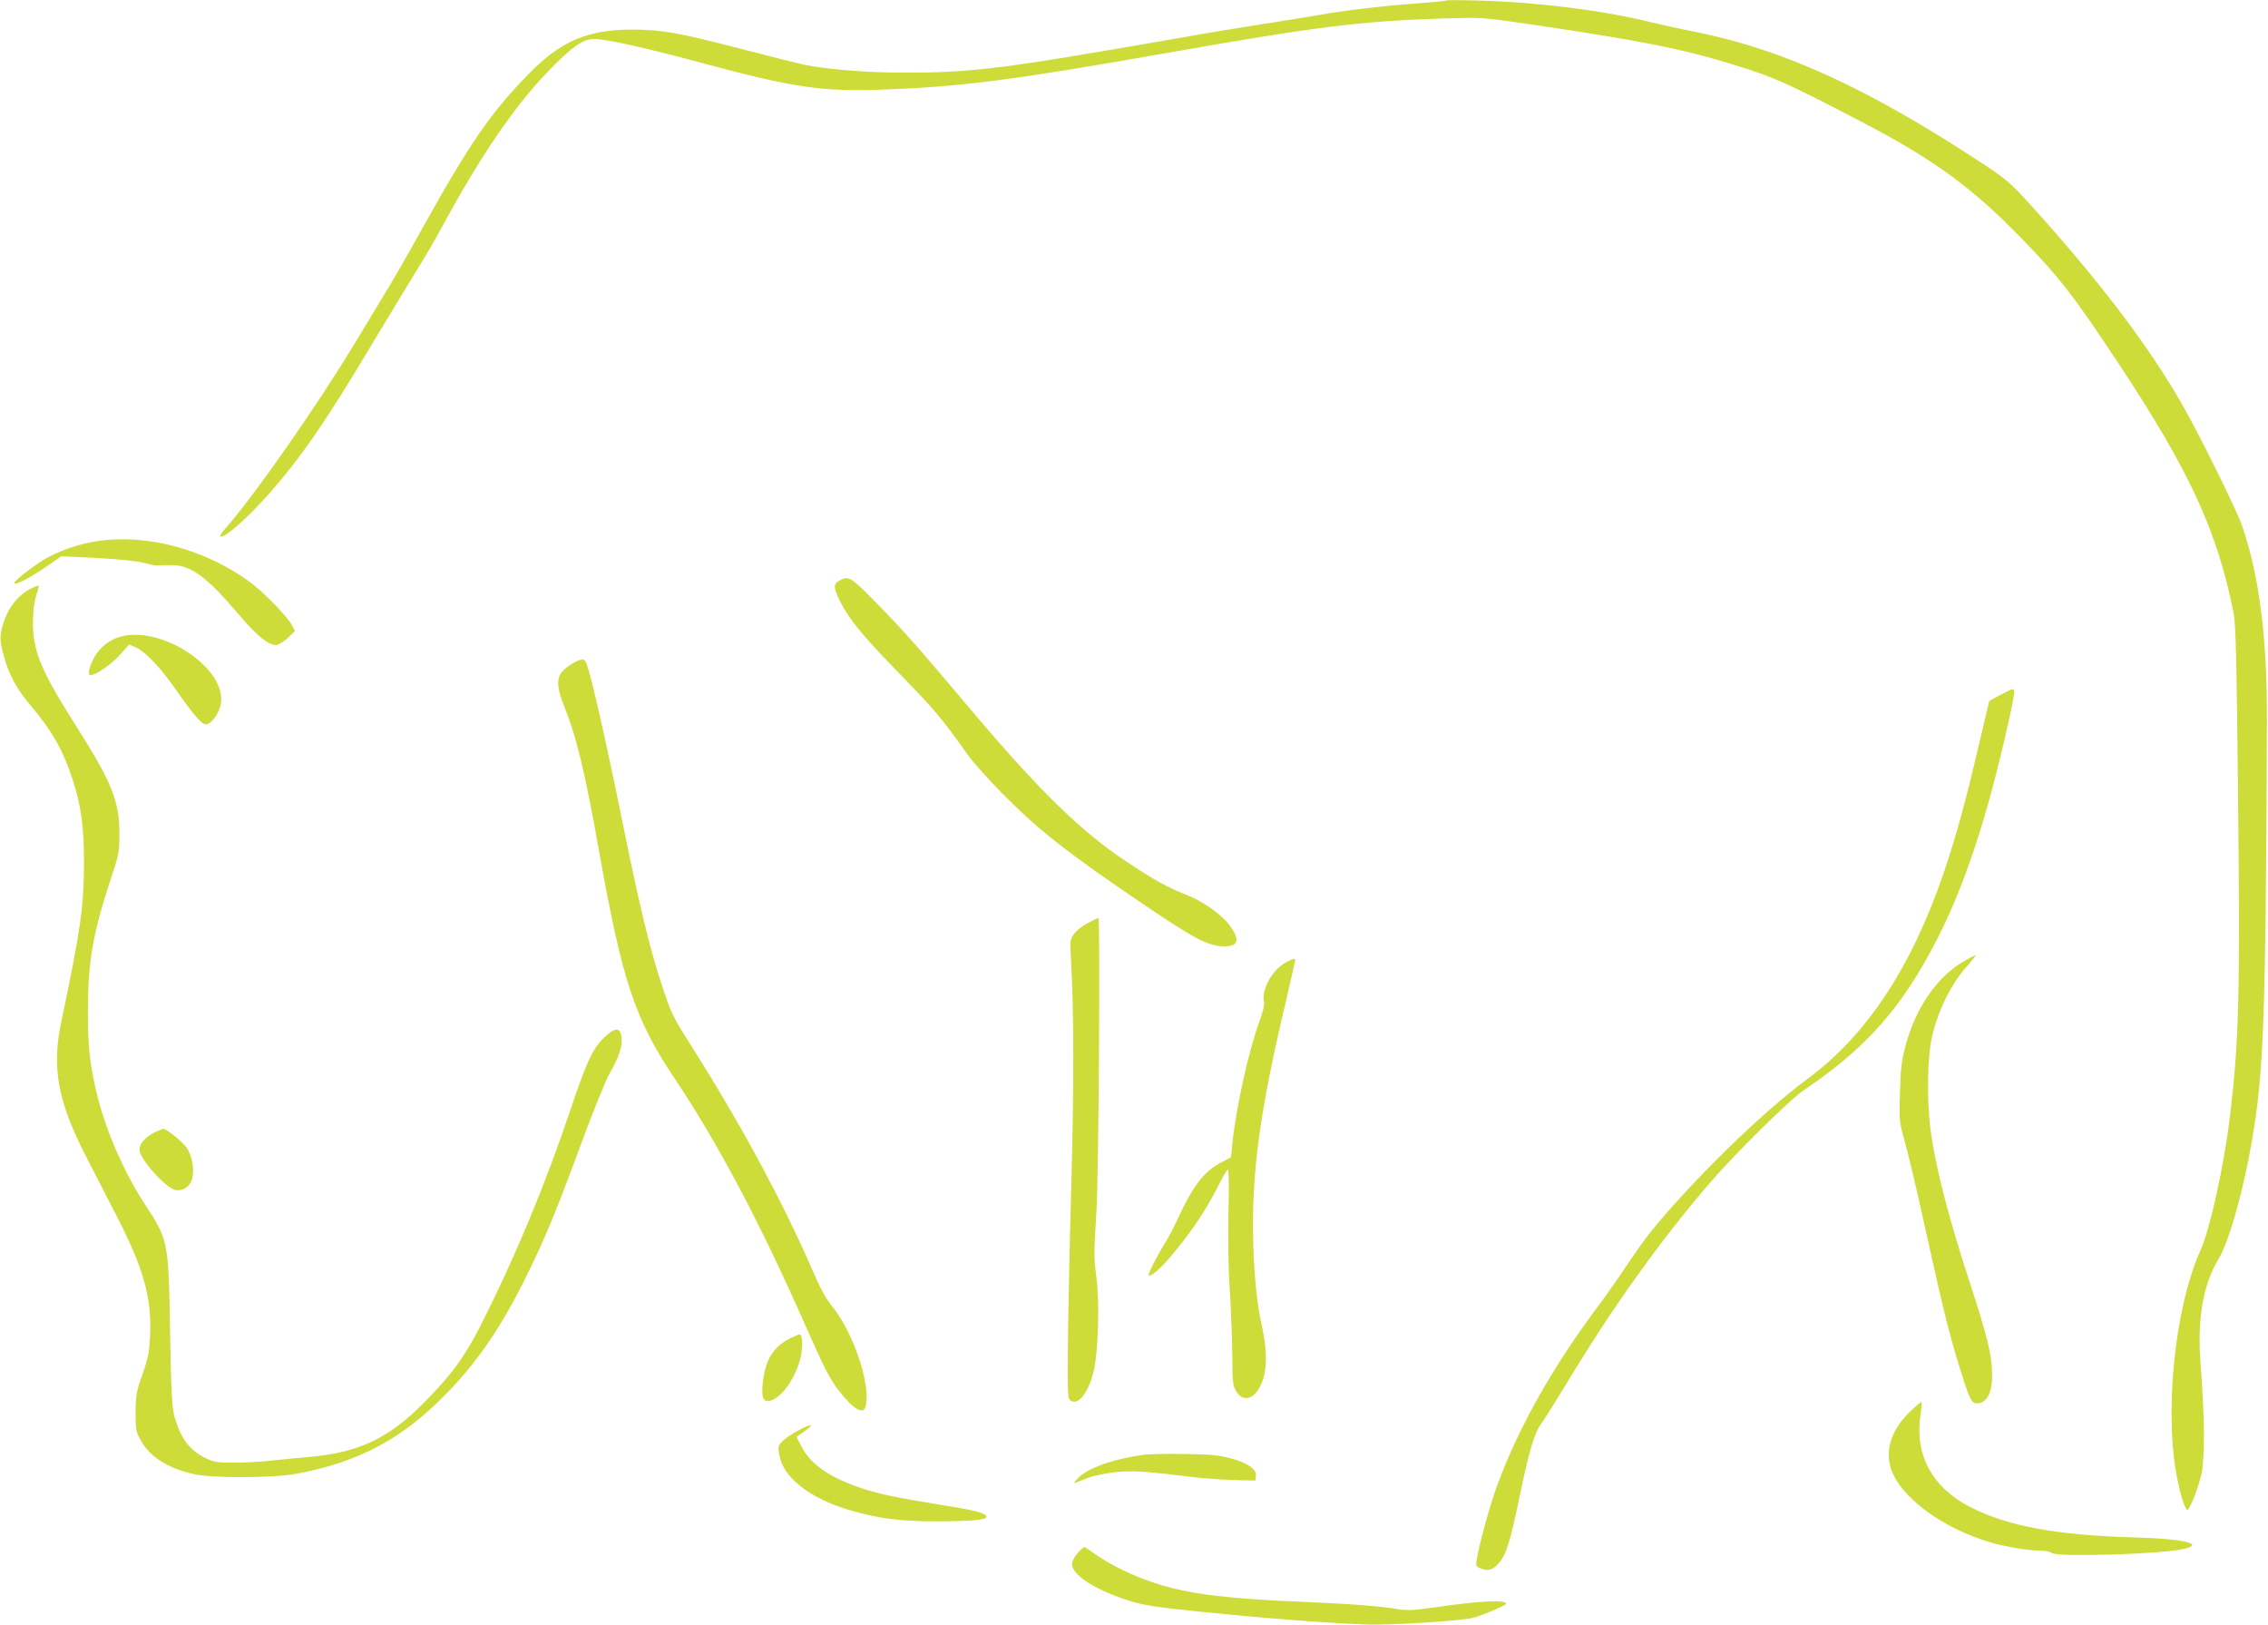 <?xml version="1.0" standalone="no"?>
<!DOCTYPE svg PUBLIC "-//W3C//DTD SVG 20010904//EN"
 "http://www.w3.org/TR/2001/REC-SVG-20010904/DTD/svg10.dtd">
<svg version="1.0" xmlns="http://www.w3.org/2000/svg"
 width="1280pt" height="917pt" viewBox="0 0 1280 917"
 preserveAspectRatio="xMidYMid meet">
<g transform="translate(0,917) scale(0.1,-0.1)"
fill="#cddc39" stroke="none">
<path d="M8160 9167 c-3 -3 -75 -10 -160 -16 -212 -16 -399 -38 -565 -67 -77
-13 -216 -36 -310 -50 -93 -14 -312 -50 -485 -81 -986 -172 -1151 -193 -1538
-193 -206 0 -434 18 -565 45 -40 9 -200 49 -357 90 -355 92 -448 108 -615 108
-246 0 -399 -65 -574 -243 -220 -223 -339 -396 -611 -885 -73 -132 -165 -292
-204 -355 -38 -63 -114 -189 -168 -278 -214 -356 -584 -885 -737 -1055 -18
-21 -31 -40 -28 -43 17 -18 146 94 272 236 187 212 323 409 597 869 95 157
205 340 246 406 42 66 104 174 139 239 214 395 409 681 602 879 129 133 192
177 253 177 69 0 299 -51 623 -139 501 -135 662 -158 995 -147 451 16 735 52
1603 205 857 151 1106 182 1577 197 212 6 218 6 465 -30 641 -94 883 -142
1175 -233 222 -68 286 -97 706 -315 411 -214 627 -370 904 -654 222 -227 304
-333 563 -725 395 -598 551 -936 643 -1399 12 -61 17 -253 25 -1035 12 -1138
5 -1385 -47 -1815 -33 -271 -112 -629 -164 -743 -148 -326 -208 -930 -130
-1302 19 -92 43 -165 55 -165 14 0 65 132 81 209 18 94 16 324 -6 606 -21 254
12 452 98 595 62 102 141 382 191 670 68 394 78 697 85 2355 2 484 -42 834
-141 1120 -32 91 -237 507 -336 680 -193 338 -473 705 -865 1138 -107 117
-129 136 -272 230 -638 419 -1112 636 -1606 736 -82 16 -205 43 -274 60 -272
65 -637 110 -960 118 -96 3 -177 3 -180 0z"/>
<path d="M540 6115 c-89 -14 -180 -44 -266 -88 -56 -28 -194 -133 -194 -147 0
-19 99 34 209 111 l57 40 205 -10 c126 -7 225 -17 259 -27 30 -8 63 -15 73
-15 9 0 44 1 76 2 113 4 202 -59 388 -278 103 -121 166 -173 212 -173 12 0 41
18 64 39 l42 40 -20 37 c-25 47 -162 187 -235 240 -255 187 -592 275 -870 229z"/>
<path d="M4738 5894 c-36 -19 -35 -40 3 -117 51 -102 129 -197 342 -415 188
-193 233 -246 377 -449 30 -43 120 -143 200 -224 208 -209 361 -329 793 -622
296 -200 366 -236 458 -237 79 0 88 37 29 118 -44 60 -152 137 -245 173 -104
40 -181 83 -335 185 -261 173 -500 407 -889 869 -309 366 -364 428 -530 598
-141 143 -152 149 -203 121z"/>
<path d="M171 5847 c-60 -30 -114 -93 -141 -163 -33 -88 -35 -121 -10 -210 31
-113 72 -190 153 -285 121 -144 182 -251 236 -415 49 -151 65 -267 65 -474 -1
-248 -19 -378 -128 -895 -55 -260 -21 -447 139 -760 45 -88 125 -244 178 -346
148 -289 194 -455 184 -664 -4 -94 -10 -126 -43 -220 -35 -100 -38 -119 -39
-215 0 -98 2 -109 30 -159 51 -92 149 -155 297 -189 104 -24 445 -23 578 1
361 67 608 200 865 469 169 176 302 373 439 653 105 213 165 358 311 755 64
173 134 344 154 380 53 91 73 149 69 201 -4 58 -31 64 -83 18 -76 -67 -107
-130 -204 -417 -145 -433 -317 -843 -508 -1221 -91 -179 -167 -283 -325 -441
-192 -194 -362 -275 -627 -300 -58 -5 -160 -15 -226 -22 -66 -7 -165 -13 -220
-12 -88 0 -107 3 -157 27 -88 43 -138 110 -173 232 -14 50 -19 130 -25 475 -9
523 -9 521 -146 730 -110 169 -208 390 -260 588 -45 176 -58 284 -58 492 0
278 27 438 125 737 50 150 53 163 53 268 1 180 -44 293 -240 601 -199 313
-247 425 -248 584 0 64 5 114 17 154 10 32 17 60 15 62 -2 1 -23 -7 -47 -19z"/>
<path d="M672 5575 c-57 -18 -106 -57 -137 -109 -31 -53 -43 -106 -24 -106 30
0 119 62 167 116 l51 57 41 -18 c50 -23 137 -114 215 -226 107 -154 156 -210
178 -207 35 5 79 71 85 127 19 202 -349 437 -576 366z"/>
<path d="M3240 5431 c-20 -11 -48 -31 -63 -46 -36 -37 -36 -91 2 -187 75 -186
121 -377 201 -826 132 -739 202 -952 429 -1290 246 -368 487 -824 746 -1413
92 -208 128 -279 172 -337 88 -115 146 -150 159 -96 30 120 -72 421 -191 564
-32 38 -66 101 -111 205 -172 395 -409 833 -695 1283 -91 143 -101 165 -153
320 -73 224 -128 452 -235 982 -83 408 -164 764 -190 833 -12 32 -23 33 -71 8z"/>
<path d="M11296 5252 l-69 -37 -64 -270 c-74 -316 -124 -496 -193 -700 -182
-534 -436 -918 -770 -1164 -256 -188 -658 -581 -894 -875 -26 -33 -82 -112
-124 -175 -42 -64 -110 -161 -151 -216 -265 -352 -459 -696 -580 -1024 -41
-110 -103 -336 -116 -418 -6 -40 -5 -44 20 -53 44 -17 66 -11 100 25 44 46 67
118 121 378 53 258 83 359 124 416 17 23 76 117 132 209 271 450 543 829 831
1162 136 156 440 456 513 505 358 241 560 470 759 860 128 251 240 567 335
945 57 225 101 431 98 451 -3 16 -12 13 -72 -19z"/>
<path d="M6139 3961 c-30 -15 -65 -43 -78 -62 -22 -32 -23 -40 -17 -136 17
-293 18 -706 2 -1288 -10 -341 -18 -750 -19 -909 -2 -266 -1 -290 16 -300 45
-29 105 52 132 179 23 103 31 377 14 505 -16 130 -16 128 -1 385 13 216 22
1655 11 1655 -3 0 -30 -13 -60 -29z"/>
<path d="M11093 3751 c-157 -87 -281 -264 -340 -487 -21 -80 -27 -129 -30
-259 -5 -142 -3 -170 16 -235 35 -127 67 -262 146 -619 81 -365 116 -508 171
-686 52 -170 69 -210 92 -213 59 -9 96 51 95 158 0 111 -25 213 -130 535 -112
342 -185 624 -214 825 -27 187 -23 449 10 572 37 142 104 274 183 365 42 47
62 73 57 73 -2 0 -27 -13 -56 -29z"/>
<path d="M7259 3740 c-78 -41 -142 -156 -125 -224 3 -14 -6 -56 -25 -107 -63
-171 -134 -493 -155 -702 l-6 -67 -60 -32 c-95 -50 -157 -133 -242 -318 -22
-47 -54 -109 -73 -137 -43 -70 -96 -174 -90 -180 10 -9 57 30 110 90 118 137
210 271 283 416 25 50 49 91 54 91 5 0 7 -103 3 -237 -3 -151 -1 -315 8 -448
7 -115 13 -282 14 -370 0 -142 3 -164 21 -195 34 -59 93 -51 132 19 44 79 48
195 12 358 -26 116 -41 263 -47 458 -11 392 37 745 183 1359 29 127 54 234 54
238 0 12 -11 9 -51 -12z"/>
<path d="M875 2781 c-53 -25 -88 -64 -88 -100 0 -49 147 -214 202 -226 39 -8
77 14 92 53 19 49 6 137 -27 185 -26 36 -114 107 -133 107 -3 0 -24 -9 -46
-19z"/>
<path d="M4460 1618 c-98 -49 -144 -125 -156 -263 -8 -80 8 -105 55 -85 67 27
142 147 163 257 10 57 6 113 -10 113 -4 0 -27 -10 -52 -22z"/>
<path d="M10782 1206 c-102 -97 -142 -207 -113 -313 45 -165 293 -350 576
-430 82 -23 206 -43 266 -43 31 0 61 -6 68 -13 26 -26 636 -7 754 24 107 28
-14 56 -283 63 -448 13 -720 64 -933 173 -210 108 -310 290 -279 510 6 43 9
79 7 82 -2 2 -31 -22 -63 -53z"/>
<path d="M4515 1103 c-67 -35 -113 -71 -120 -94 -4 -10 1 -45 10 -76 34 -116
185 -226 395 -286 162 -47 280 -62 485 -62 202 0 289 9 282 28 -6 20 -67 35
-269 67 -235 38 -341 60 -442 94 -174 59 -282 134 -332 232 l-29 56 24 16 c78
53 76 67 -4 25z"/>
<path d="M6450 960 c-173 -24 -318 -77 -370 -135 -22 -25 -22 -27 -5 -20 11 4
41 16 67 26 26 10 90 24 142 30 97 12 162 9 446 -26 69 -8 177 -16 240 -17
l115 -3 3 27 c4 38 -47 73 -144 99 -62 17 -116 22 -254 24 -96 2 -204 0 -240
-5z"/>
<path d="M6081 405 c-17 -20 -31 -47 -31 -60 0 -62 121 -141 310 -204 72 -24
138 -36 275 -51 380 -42 799 -76 1068 -87 137 -6 555 21 617 39 60 18 180 70
180 78 0 24 -147 17 -407 -21 -113 -16 -154 -18 -200 -10 -97 17 -266 30 -523
41 -434 18 -629 41 -815 95 -142 42 -294 114 -394 189 -19 14 -38 26 -42 26
-4 0 -21 -16 -38 -35z"/>
</g>
</svg>
